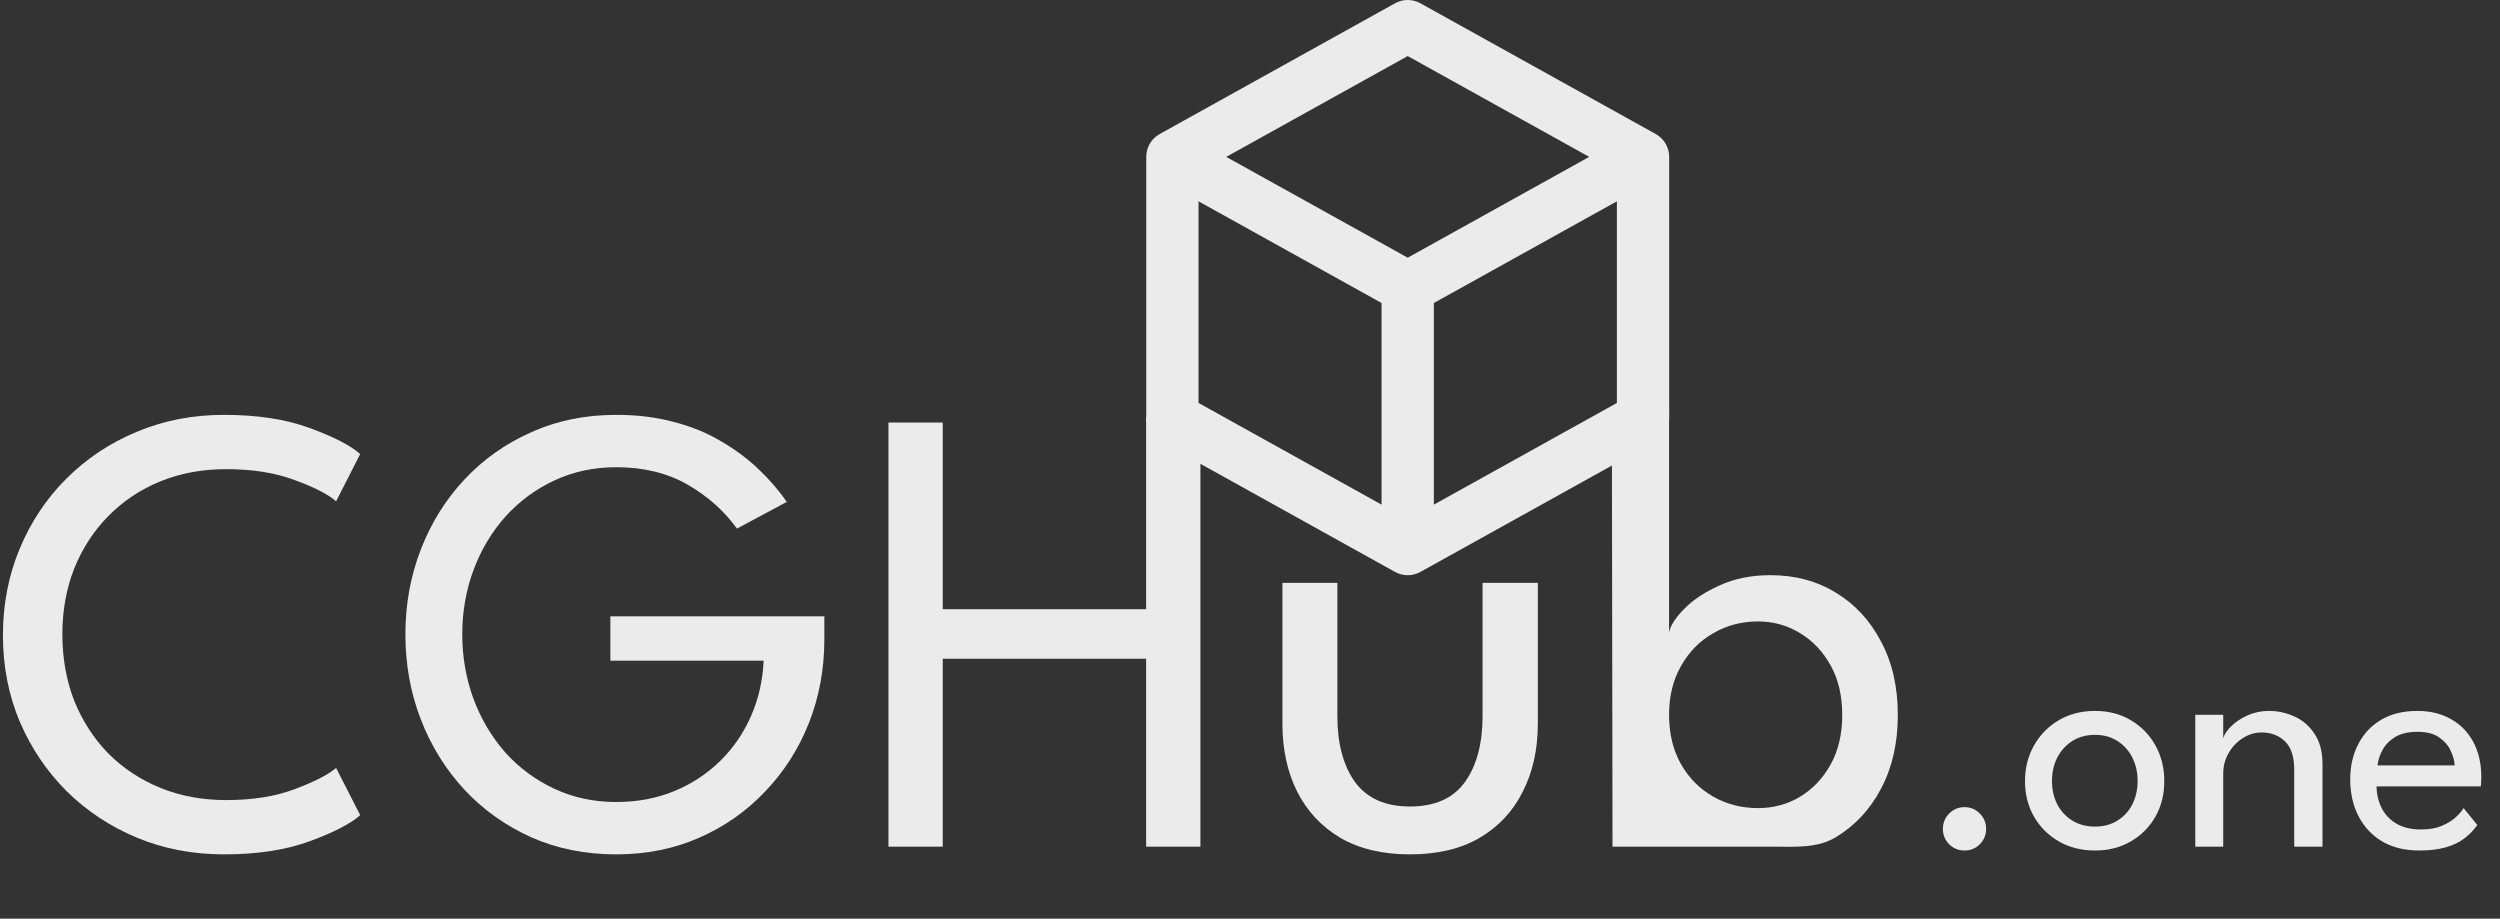 <svg width="498" height="183" viewBox="0 0 498 183" fill="none" xmlns="http://www.w3.org/2000/svg">
<rect x="0" y="0" width="498" height="183" fill="#333333" stroke="none"/>
<path d="M321.214 168.655L321.08 81.155L332.478 80.591V125.967C332.734 124.645 333.737 123.087 335.486 121.295C337.235 119.503 339.582 117.946 342.526 116.623C345.47 115.258 348.862 114.575 352.702 114.575C357.609 114.575 361.961 115.749 365.758 118.095C369.555 120.399 372.542 123.642 374.718 127.823C376.937 131.962 378.046 136.826 378.046 142.415C378.046 148.005 376.937 152.89 374.718 157.071C372.542 161.21 369.555 164.431 365.758 166.735C361.961 169.039 357.609 168.655 352.702 168.655C349.075 168.655 346.346 168.655 343 168.655C339.654 168.655 338.5 168.655 336 168.655C333.5 168.655 334.5 168.655 332.286 168.655C330.072 168.655 321.214 168.655 321.214 168.655ZM366.974 142.415C366.974 138.618 366.206 135.333 364.67 132.559C363.134 129.786 361.086 127.631 358.526 126.095C356.009 124.559 353.235 123.791 350.206 123.791C346.921 123.791 343.934 124.581 341.246 126.159C338.558 127.695 336.425 129.871 334.846 132.687C333.267 135.461 332.478 138.703 332.478 142.415C332.478 146.127 333.267 149.391 334.846 152.207C336.425 154.981 338.558 157.135 341.246 158.671C343.934 160.207 346.921 160.975 350.206 160.975C353.235 160.975 356.009 160.229 358.526 158.735C361.086 157.199 363.134 155.045 364.67 152.271C366.206 149.498 366.974 146.213 366.974 142.415Z" fill="#EBEBEB"/>
<path d="M266.402 142.607C266.402 148.111 267.575 152.506 269.922 155.791C272.311 159.034 275.959 160.655 280.866 160.655C285.815 160.655 289.463 159.034 291.81 155.791C294.157 152.506 295.33 148.111 295.33 142.607V116.111H306.338V144.143C306.338 149.263 305.335 153.786 303.33 157.711C301.367 161.637 298.487 164.709 294.69 166.927C290.935 169.103 286.327 170.191 280.866 170.191C275.447 170.191 270.839 169.103 267.042 166.927C263.287 164.709 260.407 161.637 258.402 157.711C256.439 153.786 255.458 149.263 255.458 144.143V116.111H266.402V142.607Z" fill="#EBEBEB"/>
<path d="M228.307 131.215H187.795V168.655H176.979V84.175H187.795V121.359H228.307V83.155L239.123 84.175V168.655H228.307V131.215Z" fill="#EBEBEB"/>
<path d="M121.587 122.767H164.211V127.375C164.211 133.263 163.187 138.81 161.139 144.015C159.091 149.178 156.19 153.722 152.435 157.647C148.723 161.572 144.35 164.645 139.315 166.863C134.28 169.082 128.755 170.191 122.739 170.191C116.595 170.191 110.963 169.06 105.843 166.799C100.723 164.495 96.285 161.338 92.531 157.327C88.776 153.274 85.875 148.602 83.827 143.311C81.779 138.02 80.755 132.367 80.755 126.351C80.755 120.378 81.779 114.746 83.827 109.455C85.875 104.164 88.776 99.514 92.531 95.503C96.285 91.493 100.723 88.356 105.843 86.095C110.963 83.791 116.595 82.639 122.739 82.639C126.92 82.639 130.739 83.109 134.195 84.047C137.694 84.943 140.83 86.223 143.603 87.887C146.419 89.508 148.915 91.365 151.091 93.455C153.267 95.503 155.144 97.679 156.723 99.983L146.803 105.295C144.243 101.754 140.958 98.831 136.947 96.527C132.936 94.223 128.2 93.071 122.739 93.071C118.302 93.071 114.206 93.946 110.451 95.695C106.696 97.445 103.432 99.855 100.659 102.927C97.928 105.999 95.816 109.54 94.323 113.551C92.83 117.562 92.083 121.828 92.083 126.351C92.083 130.874 92.83 135.162 94.323 139.215C95.816 143.226 97.928 146.789 100.659 149.903C103.432 152.975 106.696 155.386 110.451 157.135C114.206 158.884 118.302 159.759 122.739 159.759C126.963 159.759 130.824 159.034 134.323 157.583C137.822 156.133 140.872 154.127 143.475 151.567C146.078 149.007 148.126 146.02 149.619 142.607C151.112 139.194 151.944 135.524 152.115 131.599H121.587V122.767Z" fill="#EBEBEB"/>
<path d="M45.064 159.375C50.312 159.375 54.856 158.65 58.696 157.199C62.579 155.748 65.331 154.34 66.952 152.975L71.752 162.383C69.832 164.09 66.483 165.818 61.704 167.567C56.968 169.317 51.272 170.191 44.616 170.191C38.387 170.191 32.605 169.082 27.272 166.863C21.939 164.645 17.267 161.551 13.256 157.583C9.288 153.615 6.173 148.986 3.912 143.695C1.693 138.405 0.584 132.687 0.584 126.543C0.584 120.399 1.693 114.66 3.912 109.327C6.131 103.994 9.224 99.343 13.192 95.375C17.203 91.365 21.875 88.25 27.208 86.031C32.584 83.77 38.387 82.639 44.616 82.639C51.272 82.639 56.968 83.514 61.704 85.263C66.483 87.013 69.832 88.74 71.752 90.447L66.952 99.855C65.331 98.447 62.579 97.039 58.696 95.631C54.856 94.18 50.312 93.455 45.064 93.455C40.285 93.455 35.912 94.266 31.944 95.887C27.976 97.508 24.52 99.812 21.576 102.799C18.675 105.743 16.413 109.22 14.792 113.231C13.213 117.242 12.424 121.615 12.424 126.351C12.424 131.13 13.213 135.546 14.792 139.599C16.413 143.61 18.675 147.109 21.576 150.095C24.52 153.039 27.976 155.322 31.944 156.943C35.912 158.565 40.285 159.375 45.064 159.375Z" fill="#EBEBEB"/>
<path d="M391.312 169.423C390.139 169.423 389.125 169.007 388.272 168.175C387.44 167.322 387.024 166.309 387.024 165.135C387.024 163.919 387.44 162.895 388.272 162.063C389.125 161.21 390.139 160.783 391.312 160.783C392.528 160.783 393.552 161.21 394.384 162.063C395.216 162.895 395.632 163.919 395.632 165.135C395.632 166.309 395.216 167.322 394.384 168.175C393.552 169.007 392.528 169.423 391.312 169.423ZM417.333 169.423C414.623 169.423 412.213 168.815 410.101 167.599C408.01 166.383 406.367 164.741 405.173 162.671C403.978 160.581 403.381 158.223 403.381 155.599C403.381 152.975 403.978 150.607 405.173 148.495C406.367 146.383 408.01 144.709 410.101 143.471C412.213 142.234 414.623 141.615 417.333 141.615C420.021 141.615 422.399 142.234 424.469 143.471C426.559 144.709 428.191 146.383 429.365 148.495C430.538 150.607 431.125 152.975 431.125 155.599C431.125 158.223 430.538 160.581 429.365 162.671C428.191 164.741 426.559 166.383 424.469 167.599C422.399 168.815 420.021 169.423 417.333 169.423ZM417.333 164.655C419.039 164.655 420.522 164.261 421.781 163.471C423.061 162.682 424.053 161.605 424.757 160.239C425.461 158.853 425.813 157.295 425.813 155.567C425.813 153.839 425.461 152.282 424.757 150.895C424.053 149.509 423.061 148.41 421.781 147.599C420.522 146.789 419.039 146.383 417.333 146.383C415.605 146.383 414.101 146.789 412.821 147.599C411.541 148.41 410.538 149.509 409.812 150.895C409.109 152.282 408.757 153.839 408.757 155.567C408.757 157.295 409.109 158.853 409.812 160.239C410.538 161.605 411.541 162.682 412.821 163.471C414.101 164.261 415.605 164.655 417.333 164.655ZM451.986 141.615C453.714 141.615 455.388 141.978 457.01 142.703C458.652 143.429 459.996 144.581 461.042 146.159C462.108 147.717 462.642 149.754 462.642 152.271V168.655H457.01V153.359C457.01 150.757 456.402 148.869 455.186 147.695C453.97 146.501 452.402 145.903 450.482 145.903C449.223 145.903 448.007 146.266 446.834 146.991C445.682 147.695 444.732 148.677 443.986 149.935C443.239 151.173 442.866 152.581 442.866 154.159V168.655H437.298V142.383H442.866V147.055C443.058 146.33 443.58 145.541 444.434 144.687C445.287 143.834 446.375 143.109 447.698 142.511C449.02 141.914 450.45 141.615 451.986 141.615ZM473.411 156.655C473.432 158.234 473.773 159.674 474.435 160.975C475.096 162.277 476.077 163.311 477.379 164.079C478.701 164.847 480.323 165.231 482.243 165.231C483.864 165.231 485.24 164.997 486.371 164.527C487.523 164.037 488.461 163.461 489.187 162.799C489.912 162.117 490.435 161.509 490.755 160.975L493.475 164.335C492.771 165.359 491.907 166.255 490.883 167.023C489.88 167.791 488.653 168.378 487.203 168.783C485.752 169.21 483.981 169.423 481.891 169.423C479.075 169.423 476.632 168.826 474.562 167.631C472.515 166.415 470.936 164.741 469.827 162.607C468.717 160.453 468.163 157.989 468.163 155.215C468.163 152.655 468.685 150.351 469.731 148.303C470.776 146.234 472.291 144.602 474.275 143.407C476.28 142.213 478.691 141.615 481.507 141.615C484.088 141.615 486.328 142.159 488.227 143.247C490.147 144.314 491.629 145.829 492.675 147.791C493.741 149.754 494.275 152.101 494.275 154.831C494.275 155.002 494.264 155.311 494.243 155.759C494.221 156.186 494.2 156.485 494.179 156.655H473.411ZM488.963 152.463C488.941 151.589 488.685 150.629 488.195 149.583C487.725 148.538 486.957 147.642 485.891 146.895C484.824 146.149 483.384 145.775 481.571 145.775C479.693 145.775 478.179 146.138 477.027 146.863C475.896 147.589 475.064 148.474 474.531 149.519C473.997 150.543 473.688 151.525 473.603 152.463H488.963Z" fill="#EBEBEB"/>
<path fill-rule="evenodd" clip-rule="evenodd" d="M277.887 0.655C279.46 -0.219 281.373 -0.219 282.946 0.655L329.815 26.694C329.855 26.716 329.894 26.738 329.933 26.761C331.523 27.697 332.5 29.404 332.5 31.25V83.333C332.5 85.225 331.474 86.968 329.821 87.886L282.946 113.928C281.349 114.815 279.406 114.8 277.824 113.892L231.012 87.885C229.359 86.967 228.333 85.224 228.333 83.333V31.25C228.333 29.404 229.31 27.696 230.9 26.76L230.975 26.759L231.012 26.697L277.887 0.655ZM280.417 51.333L244.267 31.25L280.417 11.166L316.567 31.25L280.417 51.333ZM238.75 40.102V80.268L275.208 100.523V60.356L238.75 40.102ZM285.625 60.356V100.523L322.083 80.269V40.102L285.625 60.356Z" fill="#EBEBEB"/>
</svg>
